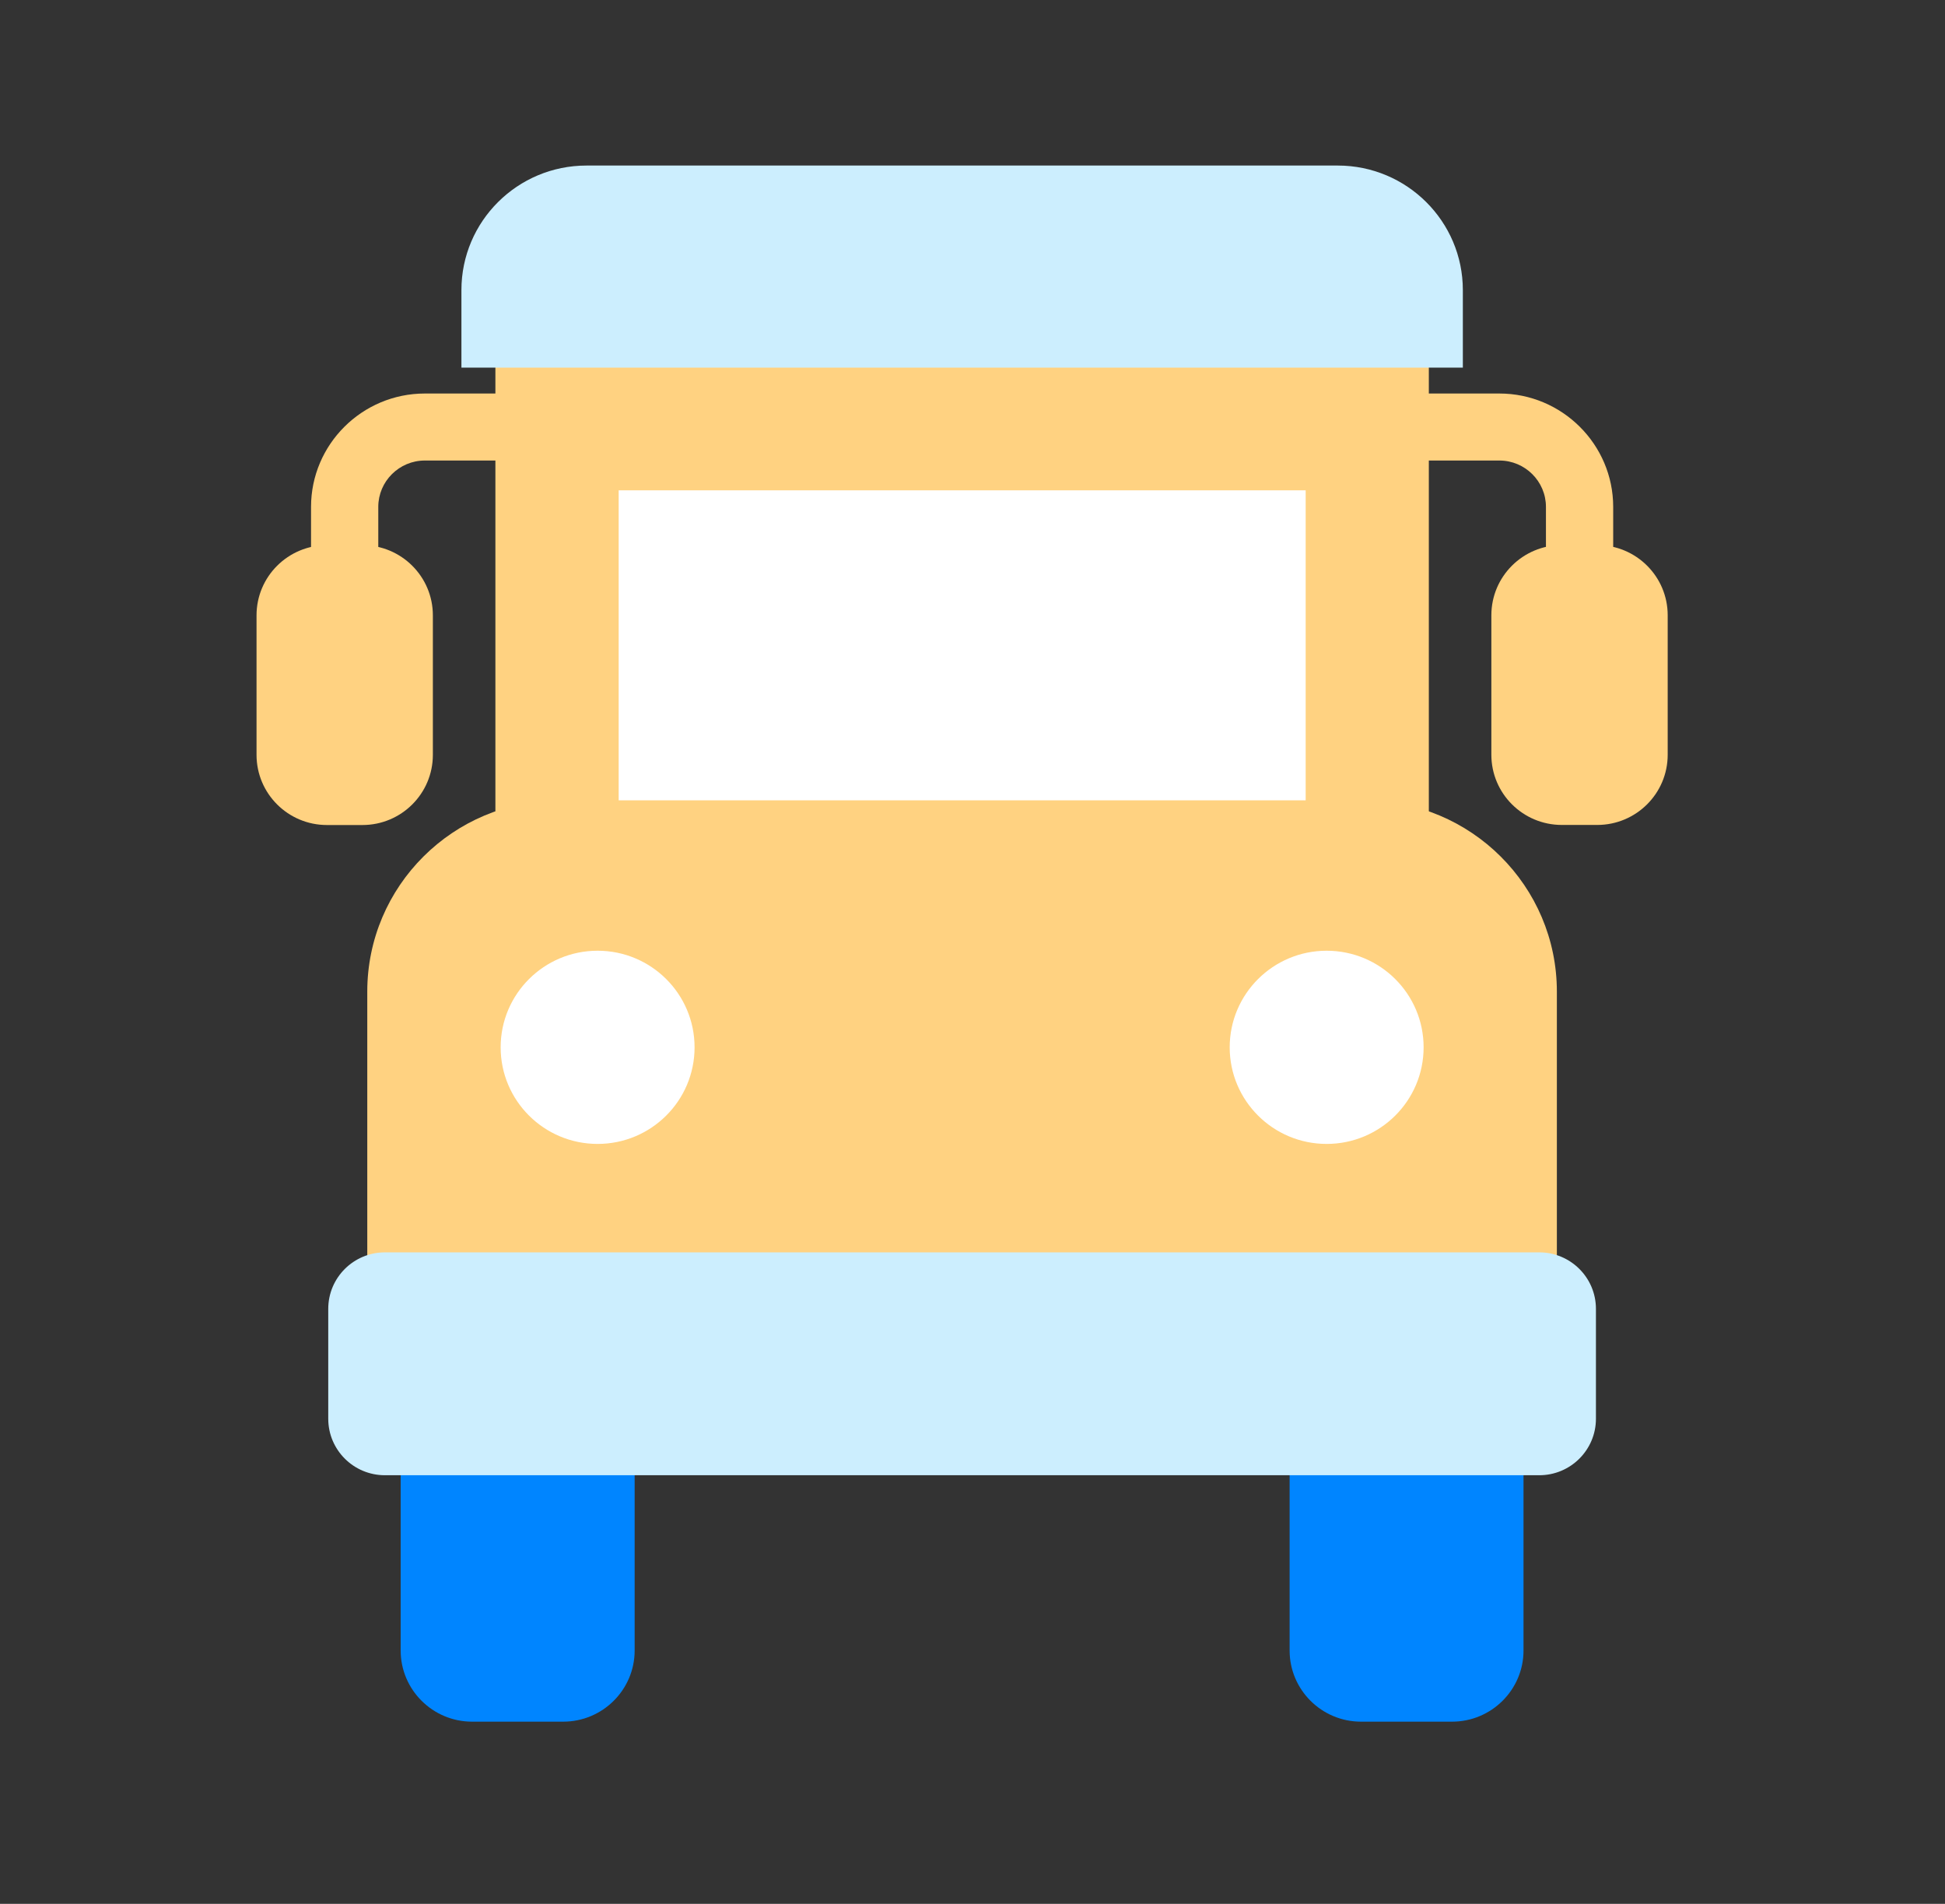 <svg width="47" height="46" viewBox="0 0 47 46" fill="none" xmlns="http://www.w3.org/2000/svg">
<rect x="0" y="0" width="47" height="46" fill="#333333" stroke="none"/>
<path d="M34.527 6.441H11.971V26.148H34.527V6.441Z" fill="#FFD281"/>
<path d="M31.551 19.34V11.847L14.95 11.847V19.34H31.551Z" fill="white"/>
<path d="M9.684 32.952H15.336V39.879C15.336 40.827 14.562 41.598 13.61 41.598H11.407C10.456 41.598 9.682 40.827 9.682 39.879V32.952H9.684Z" fill="#0085FF"/>
<path d="M35.091 41.598H32.888C31.936 41.598 31.163 40.827 31.163 39.879V32.952H36.815V39.879C36.815 40.827 36.04 41.598 35.089 41.598H35.091Z" fill="#0085FF"/>
<path d="M13.51 19.342H32.987C35.545 19.342 37.621 21.411 37.621 23.959V32.952H8.875V23.959C8.875 21.411 10.951 19.342 13.51 19.342Z" fill="#FFD281"/>
<path d="M14.441 27.639C15.735 27.639 16.784 26.594 16.784 25.305C16.784 24.016 15.735 22.971 14.441 22.971C13.147 22.971 12.098 24.016 12.098 25.305C12.098 26.594 13.147 27.639 14.441 27.639Z" fill="white"/>
<path d="M32.058 27.639C33.352 27.639 34.401 26.594 34.401 25.305C34.401 24.016 33.352 22.971 32.058 22.971C30.764 22.971 29.715 24.016 29.715 25.305C29.715 26.594 30.764 27.639 32.058 27.639Z" fill="white"/>
<path d="M37.195 30.259H9.302C8.545 30.259 7.932 30.87 7.932 31.624V34.279C7.932 35.033 8.545 35.644 9.302 35.644H37.195C37.952 35.644 38.565 35.033 38.565 34.279V31.624C38.565 30.87 37.952 30.259 37.195 30.259Z" fill="#CCEEFE"/>
<path d="M8.757 13.172H7.902C6.961 13.172 6.199 13.931 6.199 14.868V18.238C6.199 19.175 6.961 19.934 7.902 19.934H8.757C9.698 19.934 10.46 19.175 10.46 18.238V14.868C10.46 13.931 9.698 13.172 8.757 13.172Z" fill="#FFD281"/>
<path d="M9.141 16.552H7.516V12.247C7.516 10.738 8.75 9.508 10.266 9.508H13.972V11.127H10.266C9.646 11.127 9.141 11.63 9.141 12.247V16.552Z" fill="#FFD281"/>
<path d="M37.741 19.932H38.596C39.537 19.932 40.299 19.172 40.299 18.236V14.866C40.299 13.929 39.537 13.17 38.596 13.17H37.741C36.8 13.17 36.038 13.929 36.038 14.866V18.236C36.038 19.172 36.8 19.932 37.741 19.932Z" fill="#FFD281"/>
<path d="M38.982 16.552H37.357V12.247C37.357 11.63 36.852 11.127 36.232 11.127H32.525V9.508H36.232C37.747 9.508 38.982 10.738 38.982 12.247V16.552Z" fill="#FFD281"/>
<path d="M14.172 4H32.327C33.995 4 35.349 5.349 35.349 7.009V8.882H11.15V7.009C11.15 5.349 12.504 4 14.172 4Z" fill="#CCEEFE"/>
</svg>
